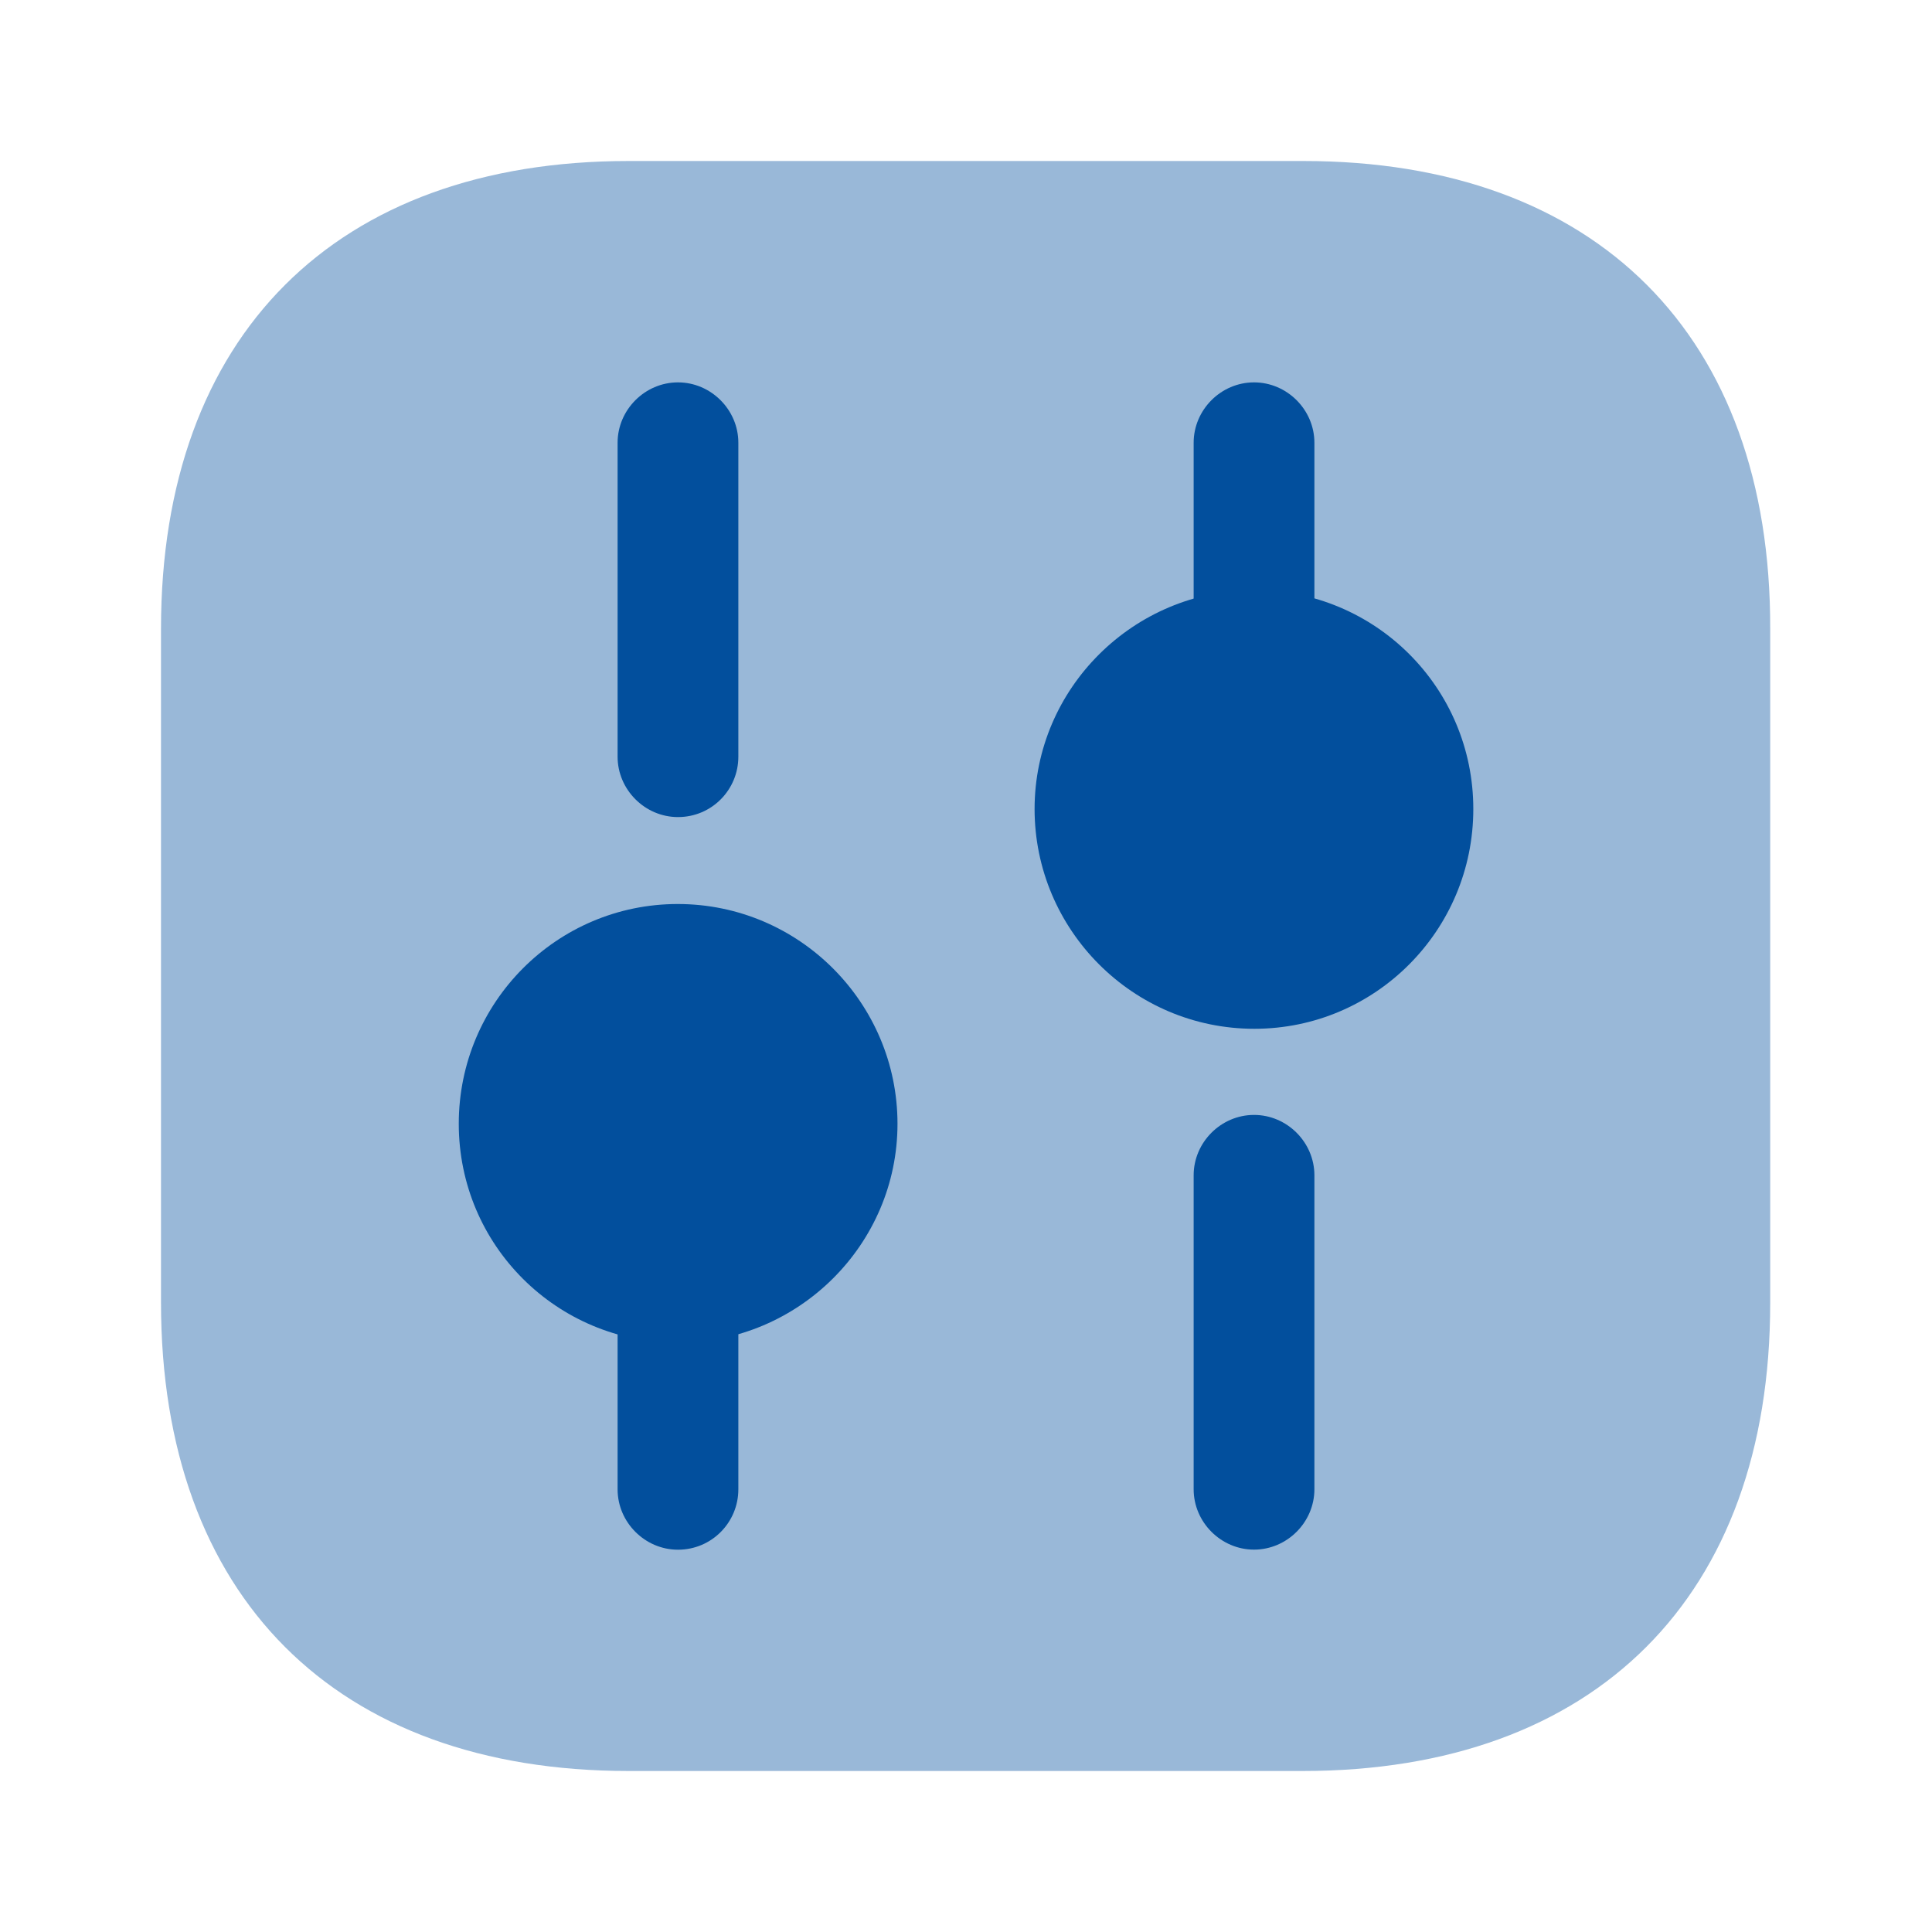 <?xml version="1.0" encoding="UTF-8"?> <svg xmlns="http://www.w3.org/2000/svg" width="24" height="24" viewBox="0 0 24 24" fill="none"><g clip-path="url(#clip0_2537_3563)"><path opacity="0.4" d="M16.19 2H7.81C4.17 2 2 4.17 2 7.81V16.18C2 19.83 4.17 22 7.81 22H16.18C19.82 22 21.99 19.83 21.99 16.19V7.81C22 4.17 19.83 2 16.19 2Z" fill="#024F9D"></path><path d="M15.578 19.25C15.168 19.25 14.828 18.91 14.828 18.5V14.6C14.828 14.19 15.168 13.85 15.578 13.85C15.988 13.85 16.328 14.19 16.328 14.6V18.5C16.328 18.91 15.988 19.25 15.578 19.25Z" fill="#024F9D"></path><path d="M15.578 8.2C15.168 8.2 14.828 7.86 14.828 7.45V5.5C14.828 5.09 15.168 4.75 15.578 4.75C15.988 4.75 16.328 5.09 16.328 5.5V7.45C16.328 7.86 15.988 8.2 15.578 8.2Z" fill="#024F9D"></path><path d="M8.422 19.251C8.012 19.251 7.672 18.911 7.672 18.501V16.551C7.672 16.141 8.012 15.801 8.422 15.801C8.832 15.801 9.172 16.141 9.172 16.551V18.501C9.172 18.911 8.842 19.251 8.422 19.251Z" fill="#024F9D"></path><path d="M8.422 10.15C8.012 10.15 7.672 9.81 7.672 9.4V5.5C7.672 5.09 8.012 4.75 8.422 4.75C8.832 4.75 9.172 5.09 9.172 5.5V9.4C9.172 9.81 8.842 10.15 8.422 10.15Z" fill="#024F9D"></path><path d="M15.582 7.33C14.082 7.33 12.852 8.55 12.852 10.05C12.852 11.55 14.072 12.78 15.582 12.78C17.082 12.78 18.302 11.56 18.302 10.05C18.302 8.54 17.082 7.33 15.582 7.33Z" fill="#024F9D"></path><path d="M8.419 11.23C6.919 11.23 5.699 12.45 5.699 13.96C5.699 15.47 6.919 16.68 8.419 16.68C9.919 16.68 11.149 15.46 11.149 13.96C11.149 12.46 9.929 11.23 8.419 11.23Z" fill="#024F9D"></path></g><defs><clipPath id="clip0_2537_3563"><rect width="24" height="24" fill="white"></rect></clipPath></defs></svg> 